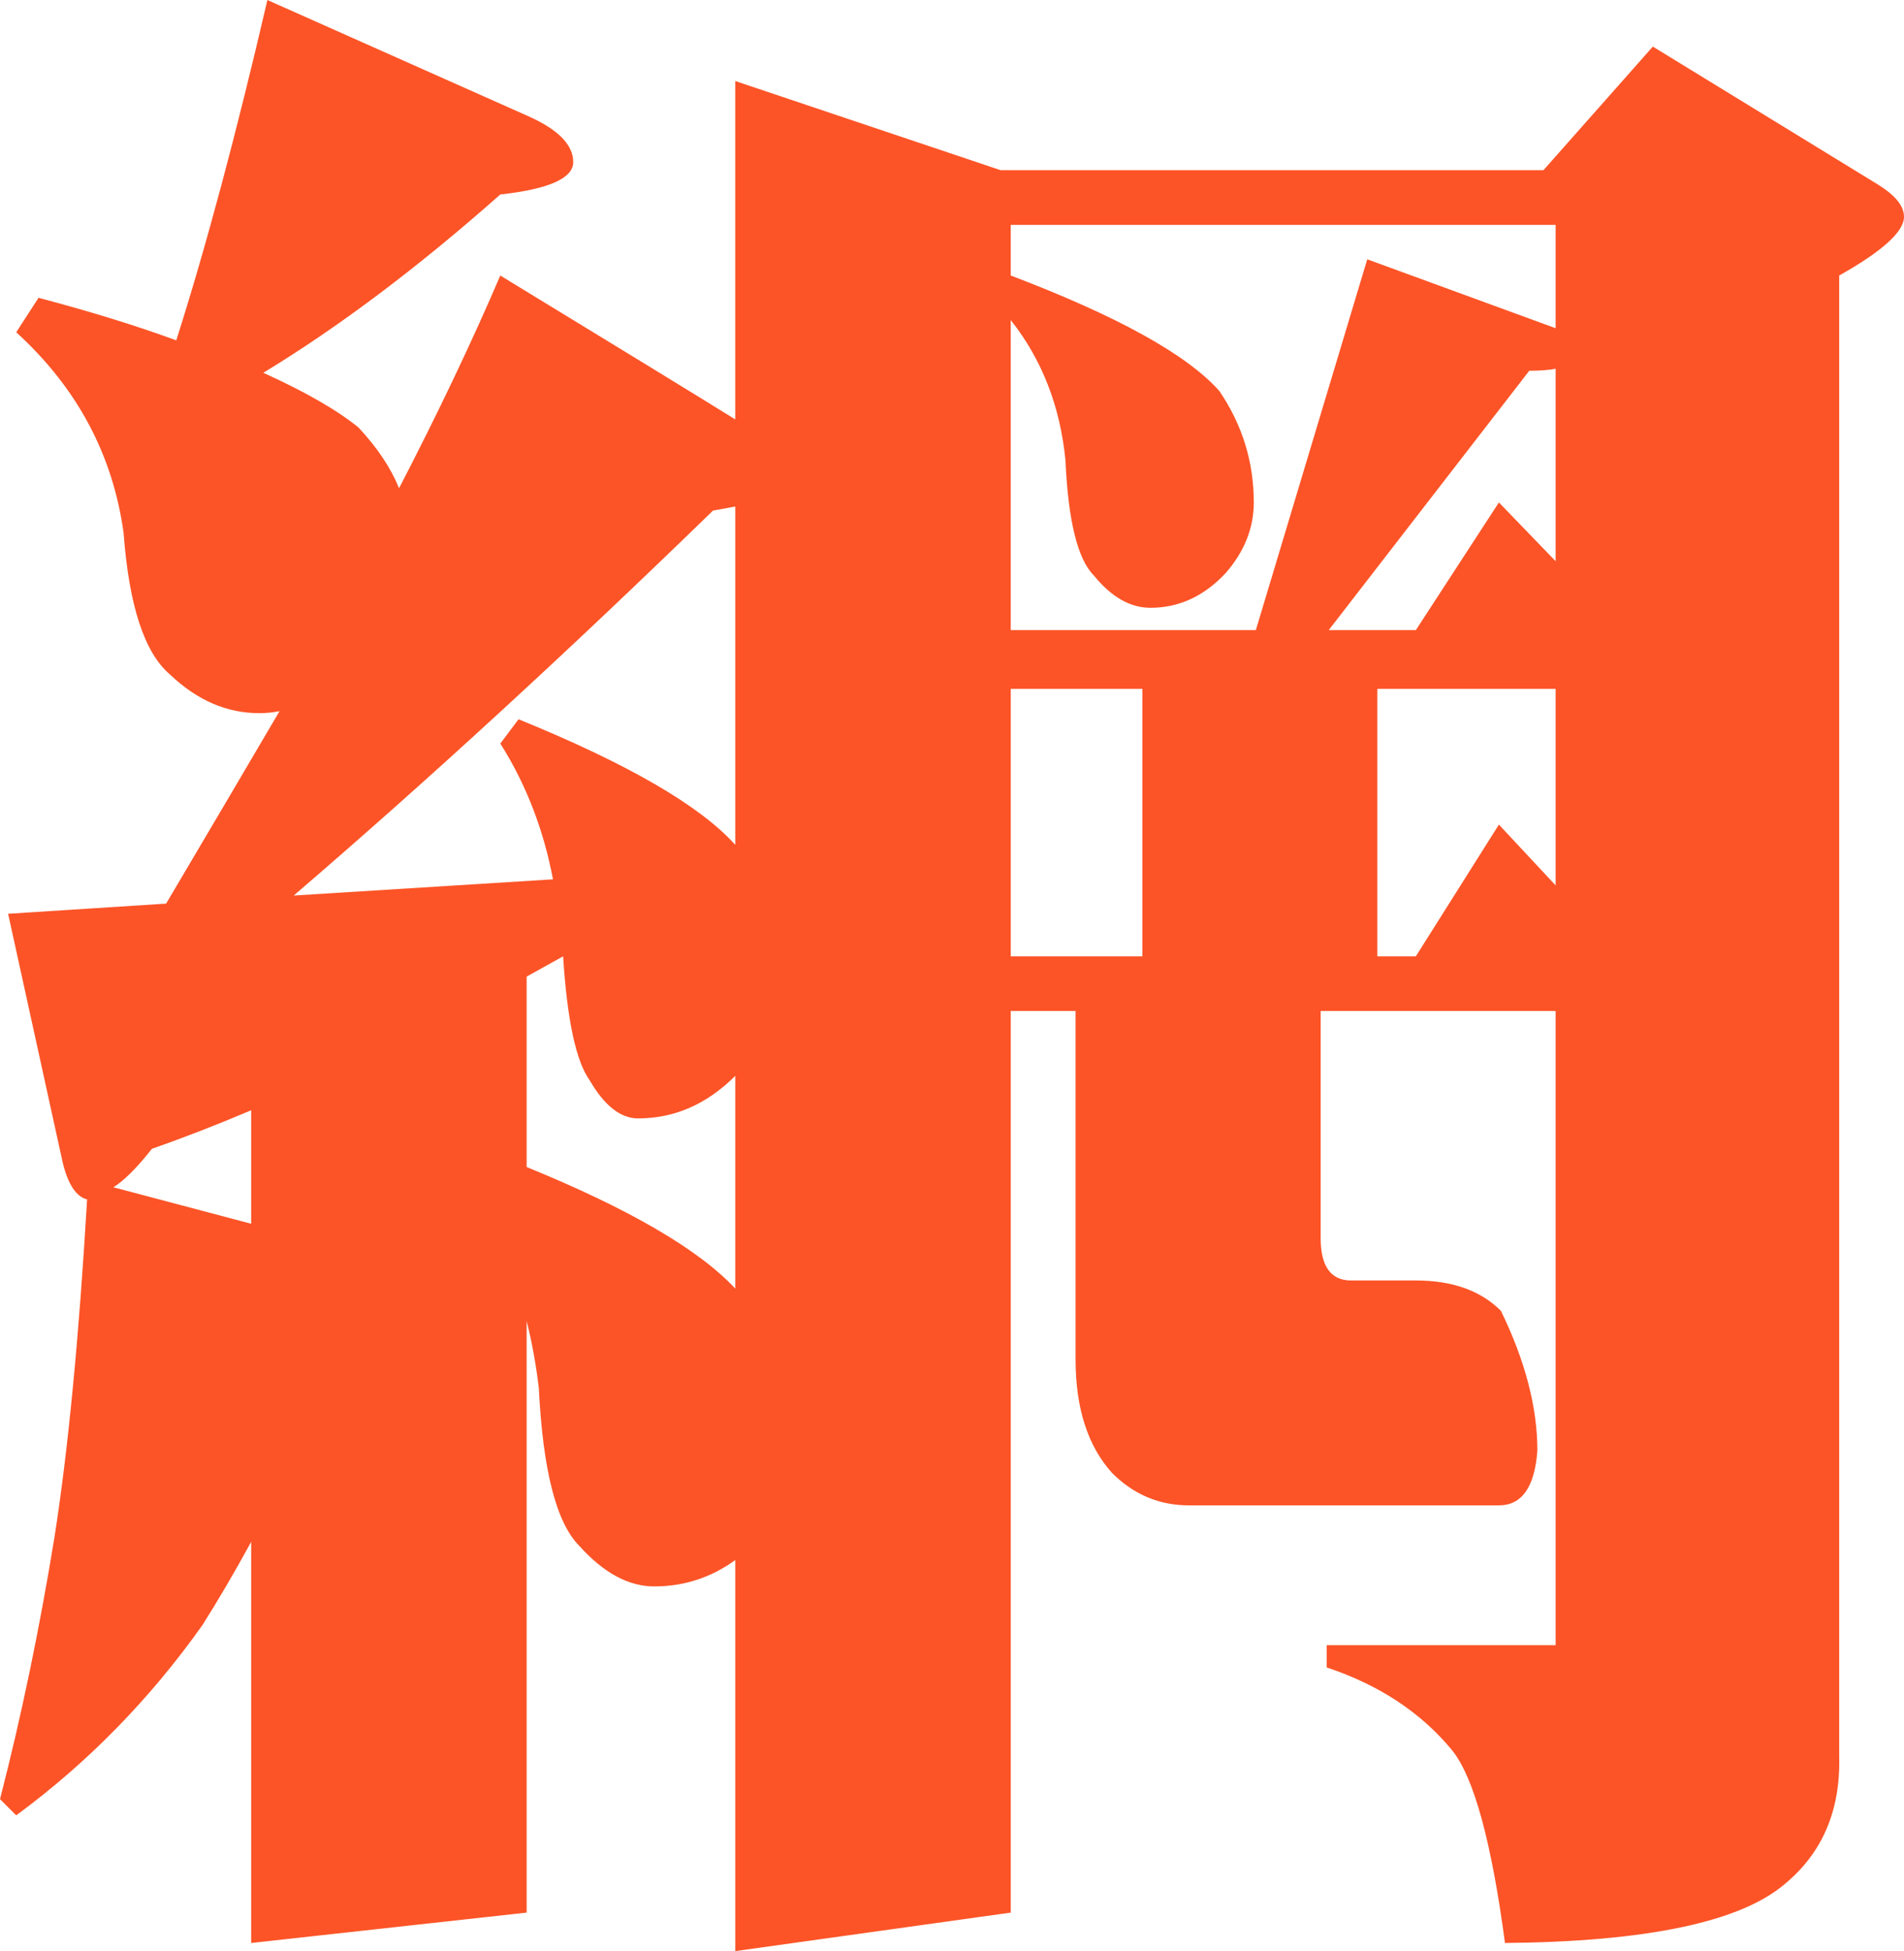 <?xml version="1.0" encoding="UTF-8"?>
<svg id="_圖層_2" data-name="圖層 2" xmlns="http://www.w3.org/2000/svg" width="141.55" height="145.014" viewBox="0 0 141.55 145.014">
  <defs>
    <style>
      .cls-1 {
        fill: #fc5427;
        stroke-width: 0px;
      }
    </style>
  </defs>
  <g id="_圖層_1-2" data-name="圖層 1">
    <path class="cls-1" d="m19.877,0l19.275,8.582c2.308,1.006,3.463,2.16,3.463,3.465,0,1.203-1.807,2.008-5.421,2.408-6.125,5.422-11.998,9.84-17.619,13.252,3.11,1.406,5.471,2.762,7.078,4.066,1.405,1.506,2.409,3.012,3.012,4.518,2.911-5.621,5.421-10.893,7.529-15.812,8.734,5.322,14.555,8.885,17.468,10.691V6.023l19.727,6.625h40.357l8.132-9.185,16.715,10.24c1.304.805,1.958,1.605,1.958,2.408,0,1.105-1.607,2.561-4.818,4.367v110.078c.099,4.014-1.257,7.176-4.066,9.486-3.313,2.811-10.24,4.268-20.781,4.367-1.005-7.529-2.311-12.299-3.916-14.305-2.311-2.812-5.421-4.871-9.336-6.174v-1.656h17.016v-47.135h-17.468v16.867c0,2.107.753,3.162,2.259,3.162h4.819c2.71,0,4.819.752,6.325,2.258,1.807,3.715,2.71,7.18,2.71,10.391-.202,2.711-1.155,4.066-2.861,4.066h-23.04c-2.209,0-4.117-.803-5.722-2.41-1.807-2.006-2.71-4.818-2.71-8.432v-25.902h-4.819v67.012l-20.48,2.861v-29.064c-1.807,1.307-3.816,1.959-6.023,1.959-1.908,0-3.765-1.002-5.572-3.012-1.708-1.707-2.71-5.621-3.012-11.746-.202-1.705-.503-3.363-.903-4.969v43.971l-20.48,2.258v-29.814c-1.205,2.209-2.41,4.266-3.614,6.174-3.915,5.519-8.534,10.238-13.854,14.154l-1.205-1.205c1.605-6.225,2.96-12.75,4.066-19.576,1.002-6.424,1.807-14.758,2.409-24.996-.805-.201-1.407-1.103-1.807-2.711L.603,67.914l11.746-.754c2.911-4.918,5.722-9.688,8.433-14.305-.503.1-1.004.15-1.506.15-2.409,0-4.619-.953-6.625-2.861-1.908-1.605-3.063-5.121-3.463-10.541-.805-5.822-3.464-10.791-7.981-14.908l1.657-2.561c3.814,1.006,7.228,2.059,10.24,3.162,2.207-6.926,4.466-15.359,6.776-25.297Zm-11.444,88.242l10.24,2.711v-8.434c-2.612,1.107-5.071,2.059-7.379,2.861-1.106,1.408-2.059,2.359-2.861,2.861Zm46.23-25.449v-25.146l-1.656.301c-10.842,10.541-21.233,20.08-31.171,28.611l19.275-1.205c-.704-3.713-2.009-7.078-3.915-10.09l1.355-1.807c8.132,3.312,13.501,6.426,16.113,9.336Zm0,32.978v-15.81c-2.108,2.107-4.518,3.162-7.228,3.162-1.306,0-2.511-.953-3.614-2.861-1.004-1.404-1.656-4.467-1.958-9.185-.903.504-1.807,1.004-2.71,1.506v14.154c7.628,3.113,12.8,6.125,15.51,9.035Zm20.48-48.94h18.221l8.282-27.559,14.004,5.121v-7.68h-40.508v3.764c7.929,3.012,13.101,5.873,15.51,8.584,1.706,2.51,2.56,5.269,2.56,8.281,0,1.908-.704,3.666-2.108,5.271-1.607,1.707-3.464,2.561-5.572,2.561-1.506,0-2.913-.803-4.216-2.41-1.205-1.205-1.908-4.066-2.108-8.584-.402-4.014-1.757-7.477-4.066-10.391v23.041Zm0,24.244h9.788v-19.877h-9.788v19.877Zm23.642-24.244h6.475l6.174-9.488,4.216,4.367v-14.305c-.504.102-1.155.15-1.958.15l-14.908,19.275Zm3.614,24.244h2.861l6.174-9.789,4.216,4.518v-14.605h-13.252v19.877Z"/>
  </g>
</svg>